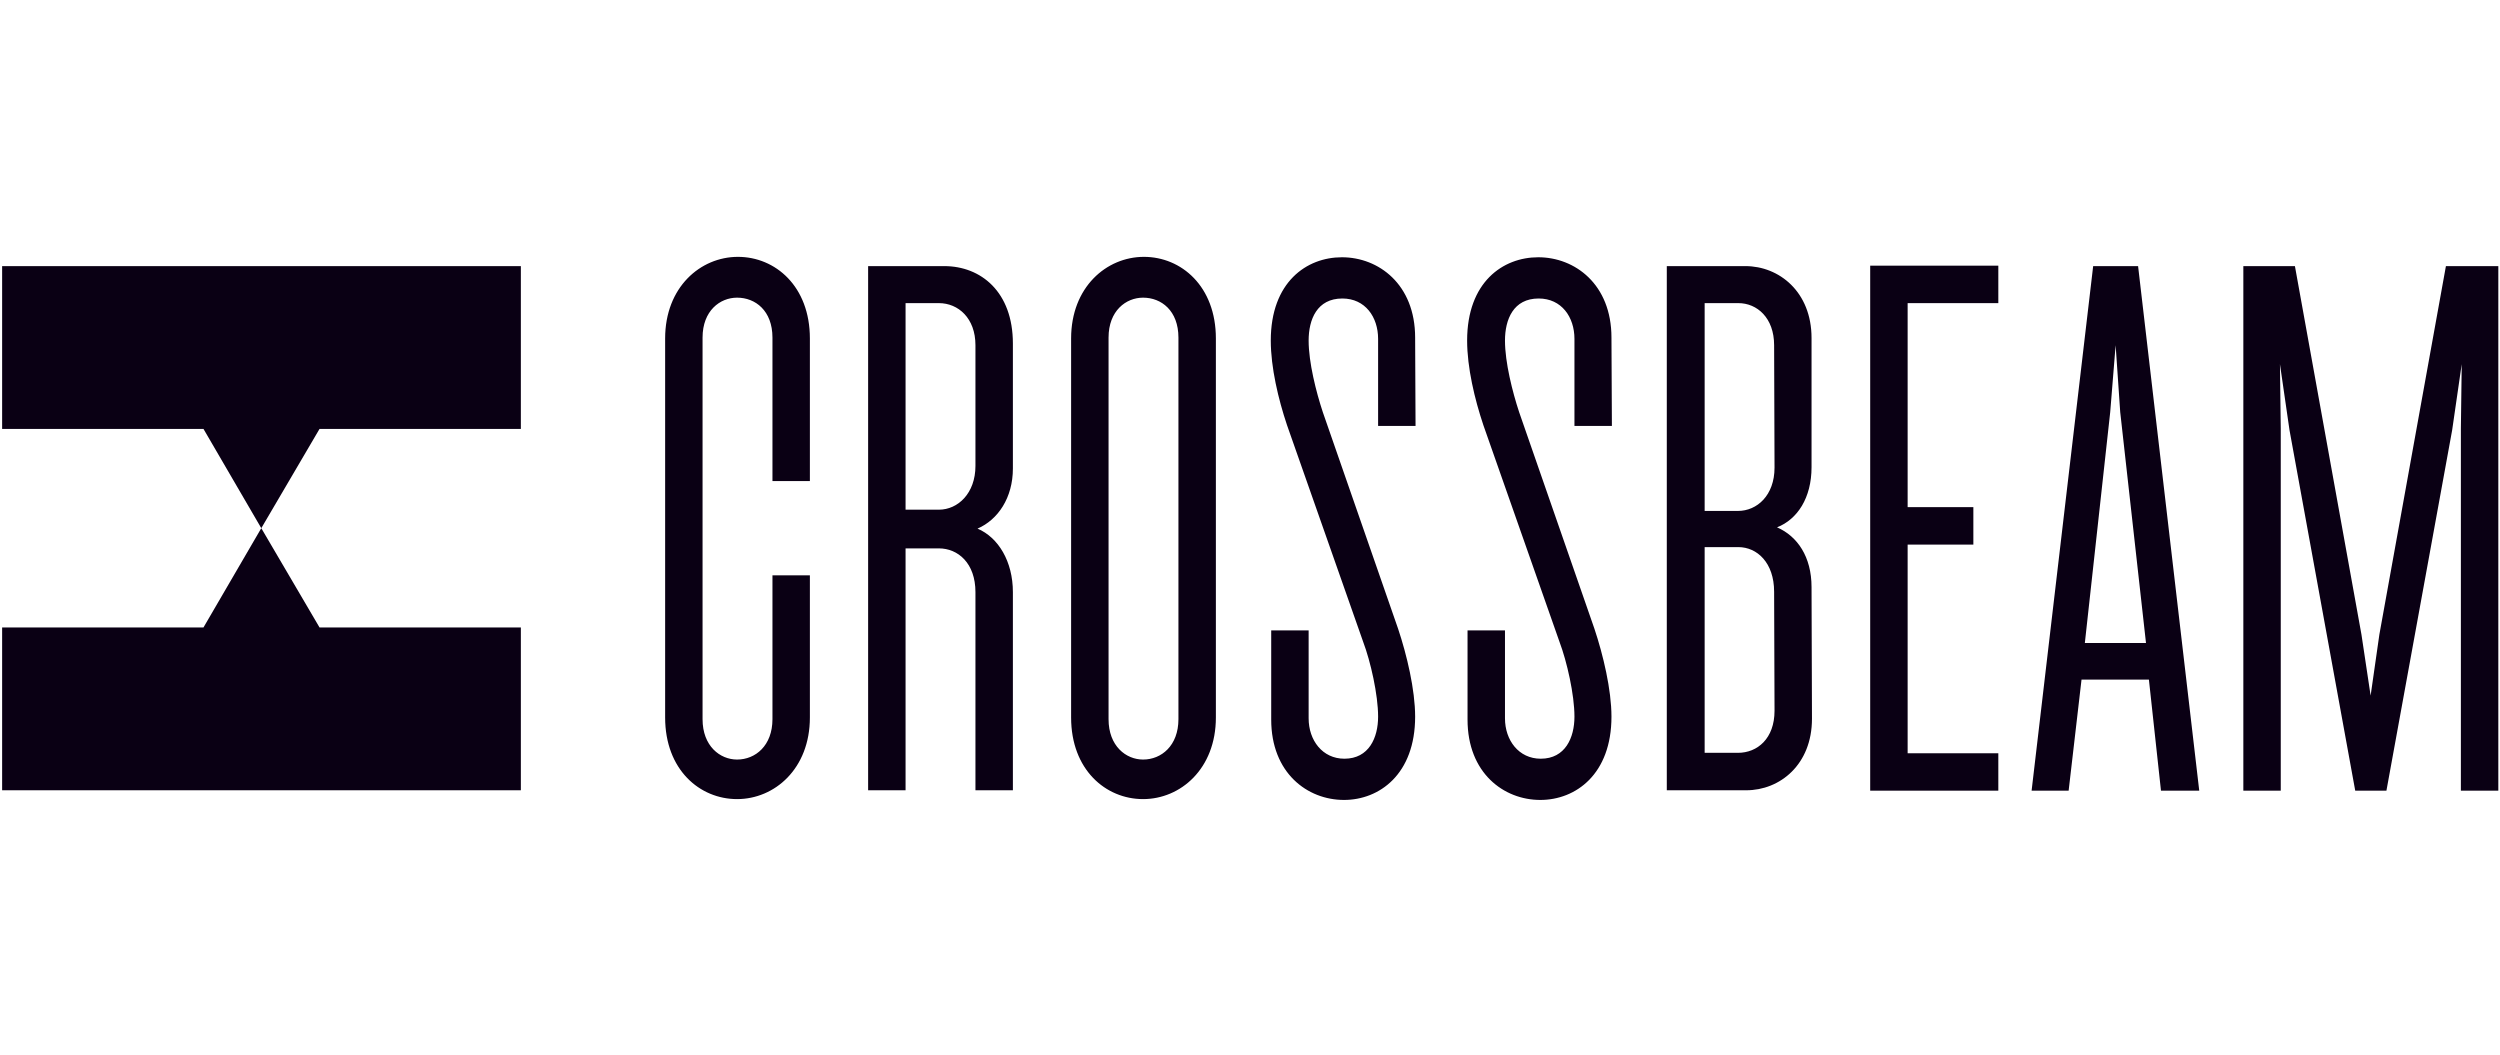 <svg width="128" height="54" viewBox="0 0 128 54" fill="none" xmlns="http://www.w3.org/2000/svg">
<g clip-path="url(#clip0_6135_10376)">
<path d="M41.466 36.736C41.466 39.363 39.656 40.914 37.739 40.914C35.822 40.914 34.055 39.406 34.055 36.736V17.329C34.055 14.702 35.865 13.151 37.782 13.151C39.699 13.151 41.466 14.659 41.466 17.329V24.631H39.55V17.286C39.55 15.908 38.676 15.24 37.739 15.24C36.866 15.24 35.971 15.908 35.971 17.286V36.822C35.971 38.2 36.866 38.889 37.739 38.889C38.676 38.889 39.55 38.179 39.55 36.822V29.456H41.466V36.736ZM49.943 17.674C49.943 16.296 49.07 15.52 48.069 15.52H46.365V26.096H48.069C49.048 26.096 49.943 25.256 49.943 23.855V17.674ZM51.86 40.462H49.943V30.317C49.943 28.831 49.048 28.077 48.069 28.077H46.365V40.462H44.448V13.625H48.346C50.22 13.625 51.86 14.939 51.86 17.588V23.985C51.86 25.492 51.093 26.612 50.049 27.065C51.114 27.517 51.86 28.745 51.86 30.317V40.462ZM60.336 17.286C60.336 15.908 59.463 15.24 58.526 15.24C57.653 15.24 56.758 15.908 56.758 17.286V36.822C56.758 38.2 57.653 38.889 58.526 38.889C59.463 38.889 60.336 38.179 60.336 36.822V17.286ZM62.253 36.736C62.253 39.363 60.443 40.914 58.526 40.914C56.609 40.914 54.841 39.406 54.841 36.736V17.329C54.841 14.702 56.652 13.151 58.569 13.151C60.485 13.151 62.253 14.659 62.253 17.329V36.736ZM72.476 21.809H70.559V17.351C70.559 16.231 69.899 15.283 68.728 15.283C67.428 15.283 67.002 16.36 67.002 17.437C67.002 18.557 67.386 20.065 67.727 21.099L71.582 32.191C72.029 33.526 72.455 35.314 72.455 36.692C72.455 39.643 70.623 40.957 68.813 40.957C66.939 40.957 65.086 39.579 65.086 36.843V32.277H67.002V36.779C67.002 37.899 67.705 38.846 68.834 38.846C70.091 38.846 70.559 37.769 70.559 36.692C70.559 35.572 70.176 33.871 69.793 32.859L65.895 21.766C65.448 20.431 65.064 18.816 65.064 17.437C65.064 14.443 66.896 13.172 68.706 13.172C70.581 13.172 72.455 14.551 72.455 17.286L72.476 21.809ZM82.529 21.809H80.612V17.351C80.612 16.231 79.951 15.283 78.78 15.283C77.481 15.283 77.055 16.36 77.055 17.437C77.055 18.557 77.438 20.065 77.779 21.099L81.634 32.191C82.081 33.526 82.507 35.314 82.507 36.692C82.507 39.643 80.676 40.957 78.865 40.957C76.991 40.957 75.138 39.579 75.138 36.843V32.277H77.055V36.779C77.055 37.899 77.758 38.846 78.887 38.846C80.143 38.846 80.612 37.769 80.612 36.692C80.612 35.572 80.228 33.871 79.845 32.859L75.948 21.766C75.5 20.431 75.117 18.816 75.117 17.437C75.117 14.443 76.948 13.172 78.759 13.172C80.633 13.172 82.507 14.551 82.507 17.286L82.529 21.809ZM90.835 30.296C90.835 28.809 89.962 28.012 89.003 28.012H87.278V38.545H88.982C89.983 38.545 90.856 37.812 90.856 36.391L90.835 30.296ZM90.835 17.674C90.835 16.274 89.962 15.52 89.003 15.52H87.278V26.16H88.982C89.962 26.16 90.856 25.363 90.856 23.942L90.835 17.674ZM92.773 36.8C92.773 39.148 91.133 40.462 89.408 40.462H85.34V13.625H89.365C91.09 13.625 92.751 14.939 92.751 17.308V23.92C92.751 25.492 92.027 26.591 90.984 27C92.027 27.452 92.751 28.508 92.751 30.059L92.773 36.8ZM95.754 13.625V40.483H102.314V38.566H97.671V27.883H101.036V25.966H97.671V15.52H102.314V13.603H95.754V13.625ZM108.043 21.099L108.32 17.674L108.555 21.099L109.875 32.923H106.744L108.043 21.099ZM107.17 13.625L104.018 40.483H105.914L106.574 34.797H110.024L110.642 40.483H112.601L109.47 13.625H107.17ZM125.231 13.625L121.823 32.492L121.376 35.615L120.907 32.492L117.5 13.625H114.859V40.483H116.775V21.939L116.733 18.643L117.223 22.025L120.588 40.483H122.185L125.55 22.025L126.04 18.643L125.997 21.939V40.483H127.914V13.625H125.231Z" fill="#0A0014"/>
<path d="M10.418 32.126H0.109V40.462H26.668V32.126H16.36L13.378 27.043L10.418 32.126Z" fill="#0A0014"/>
<path d="M0.109 13.625V21.96H10.418L13.378 27.043L16.36 21.96H26.668V13.625H0.109Z" fill="#0A0014"/>
</g>
<defs>
<clipPath id="clip0_6135_10376">
<rect width="128" height="28" fill="white" transform="translate(0 13)"/>
</clipPath>
</defs>
</svg>
